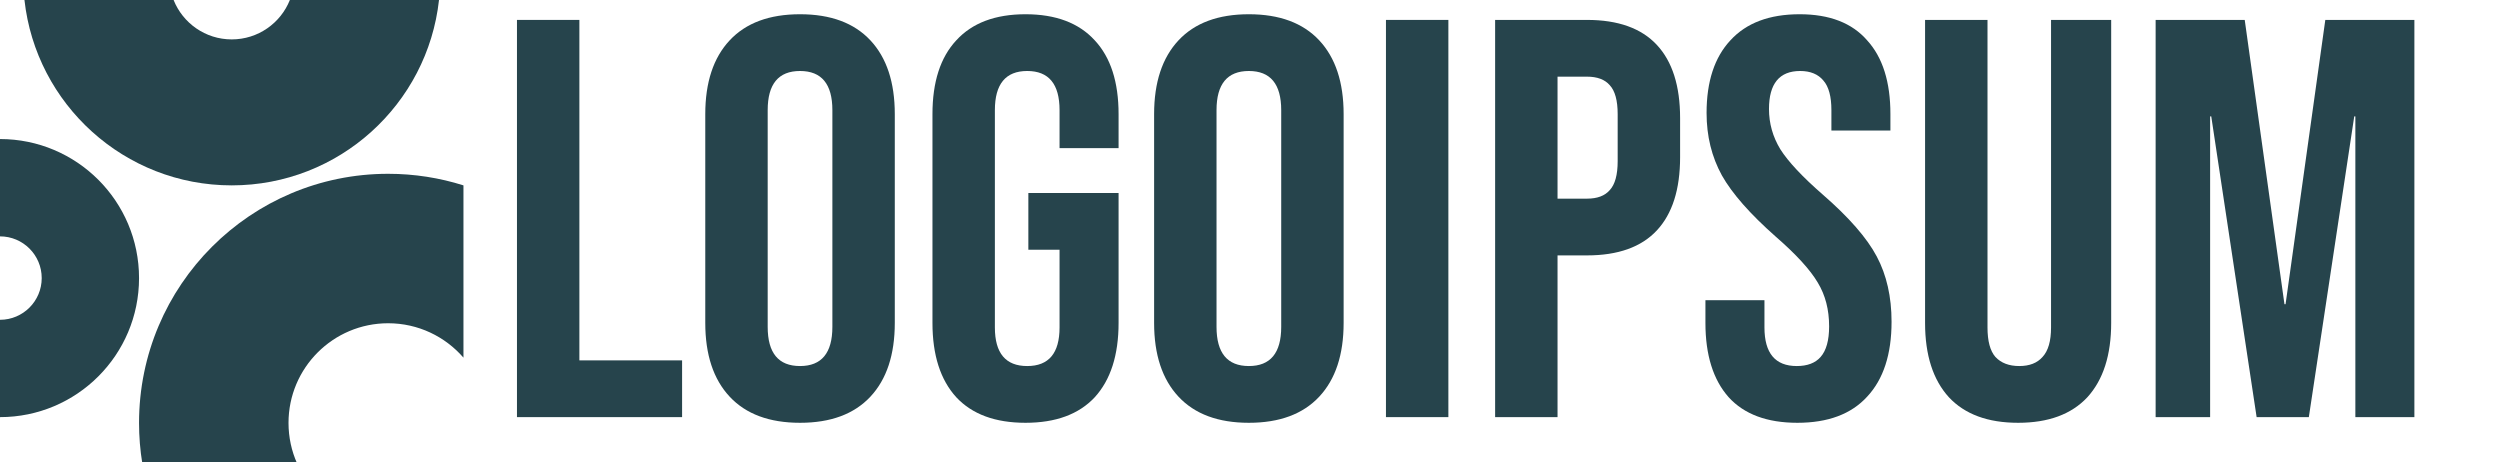 <svg width="146" height="27" viewBox="0 0 146 27" fill="none" xmlns="http://www.w3.org/2000/svg">
<g clip-path="url(#clip0_35_3908)">
<path d="M0 24.36C4.484 24.36 8.12 20.724 8.12 16.24C8.12 11.755 4.484 8.12 0 8.12V13.804C1.345 13.804 2.436 14.894 2.436 16.24C2.436 17.585 1.345 18.676 0 18.676V24.36Z" fill="#26444C"/>
<path d="M27.066 10.826C25.678 10.387 24.201 10.15 22.668 10.15C14.633 10.15 8.12 16.663 8.12 24.698C8.12 25.504 8.185 26.295 8.312 27.066H17.351C17.028 26.343 16.849 25.541 16.849 24.698C16.849 21.484 19.454 18.878 22.668 18.878C24.424 18.878 25.999 19.657 27.066 20.887V10.826Z" fill="#26444C"/>
<path d="M1.428 0C2.101 6.09 7.264 10.826 13.533 10.826C19.802 10.826 24.965 6.09 25.638 0H16.928C16.39 1.348 15.073 2.301 13.533 2.301C11.993 2.301 10.676 1.348 10.138 0H1.428Z" fill="#26444C"/>
</g>
<path d="M30.191 1.163H33.836V21.046H39.834V24.36H30.191V1.163Z" fill="#26444C"/>
<path d="M46.722 24.691C44.932 24.691 43.563 24.183 42.613 23.166C41.663 22.15 41.188 20.714 41.188 18.858V6.664C41.188 4.808 41.663 3.372 42.613 2.356C43.563 1.34 44.932 0.832 46.722 0.832C48.511 0.832 49.881 1.34 50.831 2.356C51.781 3.372 52.256 4.808 52.256 6.664V18.858C52.256 20.714 51.781 22.15 50.831 23.166C49.881 24.183 48.511 24.691 46.722 24.691ZM46.722 21.377C47.981 21.377 48.611 20.615 48.611 19.09V6.432C48.611 4.908 47.981 4.146 46.722 4.146C45.462 4.146 44.833 4.908 44.833 6.432V19.09C44.833 20.615 45.462 21.377 46.722 21.377Z" fill="#26444C"/>
<path d="M59.89 24.691C58.123 24.691 56.775 24.194 55.847 23.2C54.919 22.183 54.456 20.736 54.456 18.858V6.664C54.456 4.786 54.919 3.35 55.847 2.356C56.775 1.34 58.123 0.832 59.89 0.832C61.657 0.832 63.005 1.34 63.933 2.356C64.861 3.35 65.325 4.786 65.325 6.664V8.652H61.878V6.432C61.878 4.908 61.249 4.146 59.989 4.146C58.73 4.146 58.101 4.908 58.101 6.432V19.124C58.101 20.626 58.73 21.377 59.989 21.377C61.249 21.377 61.878 20.626 61.878 19.124V14.584H60.056V11.27H65.325V18.858C65.325 20.736 64.861 22.183 63.933 23.2C63.005 24.194 61.657 24.691 59.89 24.691Z" fill="#26444C"/>
<path d="M72.934 24.691C71.144 24.691 69.775 24.183 68.825 23.166C67.875 22.15 67.4 20.714 67.4 18.858V6.664C67.4 4.808 67.875 3.372 68.825 2.356C69.775 1.34 71.144 0.832 72.934 0.832C74.723 0.832 76.093 1.34 77.043 2.356C77.993 3.372 78.468 4.808 78.468 6.664V18.858C78.468 20.714 77.993 22.15 77.043 23.166C76.093 24.183 74.723 24.691 72.934 24.691ZM72.934 21.377C74.193 21.377 74.823 20.615 74.823 19.09V6.432C74.823 4.908 74.193 4.146 72.934 4.146C71.675 4.146 71.045 4.908 71.045 6.432V19.09C71.045 20.615 71.675 21.377 72.934 21.377Z" fill="#26444C"/>
<path d="M80.94 1.163H84.585V24.36H80.94V1.163Z" fill="#26444C"/>
<path d="M87.315 1.163H92.683C94.494 1.163 95.853 1.649 96.759 2.621C97.665 3.593 98.118 5.018 98.118 6.896V9.182C98.118 11.06 97.665 12.485 96.759 13.457C95.853 14.429 94.494 14.915 92.683 14.915H90.96V24.36H87.315V1.163ZM92.683 11.601C93.28 11.601 93.722 11.436 94.009 11.104C94.318 10.773 94.472 10.21 94.472 9.414V6.664C94.472 5.869 94.318 5.305 94.009 4.974C93.722 4.643 93.28 4.477 92.683 4.477H90.96V11.601H92.683Z" fill="#26444C"/>
<path d="M104.965 24.691C103.199 24.691 101.862 24.194 100.956 23.2C100.051 22.183 99.597 20.736 99.597 18.858V17.533H103.044V19.124C103.044 20.626 103.673 21.377 104.932 21.377C105.551 21.377 106.015 21.2 106.324 20.847C106.655 20.471 106.821 19.875 106.821 19.057C106.821 18.085 106.601 17.235 106.159 16.506C105.717 15.755 104.9 14.86 103.706 13.822C102.204 12.496 101.155 11.303 100.558 10.243C99.962 9.16 99.664 7.945 99.664 6.598C99.664 4.764 100.127 3.35 101.055 2.356C101.983 1.34 103.331 0.832 105.099 0.832C106.843 0.832 108.158 1.34 109.041 2.356C109.948 3.35 110.4 4.786 110.4 6.664V7.625H106.954V6.432C106.954 5.637 106.799 5.062 106.49 4.709C106.181 4.333 105.728 4.146 105.131 4.146C103.916 4.146 103.309 4.886 103.309 6.366C103.309 7.205 103.53 7.989 103.972 8.718C104.435 9.447 105.264 10.331 106.457 11.37C107.981 12.695 109.031 13.899 109.605 14.982C110.179 16.064 110.467 17.334 110.467 18.792C110.467 20.692 109.991 22.15 109.041 23.166C108.113 24.183 106.755 24.691 104.965 24.691Z" fill="#26444C"/>
<path d="M117.859 24.691C116.092 24.691 114.744 24.194 113.816 23.2C112.888 22.183 112.424 20.736 112.424 18.858V1.163H116.07V19.124C116.07 19.919 116.224 20.493 116.533 20.847C116.864 21.2 117.329 21.377 117.925 21.377C118.522 21.377 118.974 21.2 119.283 20.847C119.615 20.493 119.781 19.919 119.781 19.124V1.163H123.293V18.858C123.293 20.736 122.829 22.183 121.901 23.2C120.973 24.194 119.626 24.691 117.859 24.691Z" fill="#26444C"/>
<path d="M125.889 1.163H131.092L133.412 17.765H133.477L135.798 1.163H141V24.36H137.553V6.797H137.488L134.836 24.36H131.787L129.137 6.797H129.071V24.36H125.889V1.163Z" fill="#26444C"/>
<defs>
<clipPath id="clip0_35_3908">
<rect width="28" height="27" fill="white"/>
</clipPath>
</defs>
</svg>
